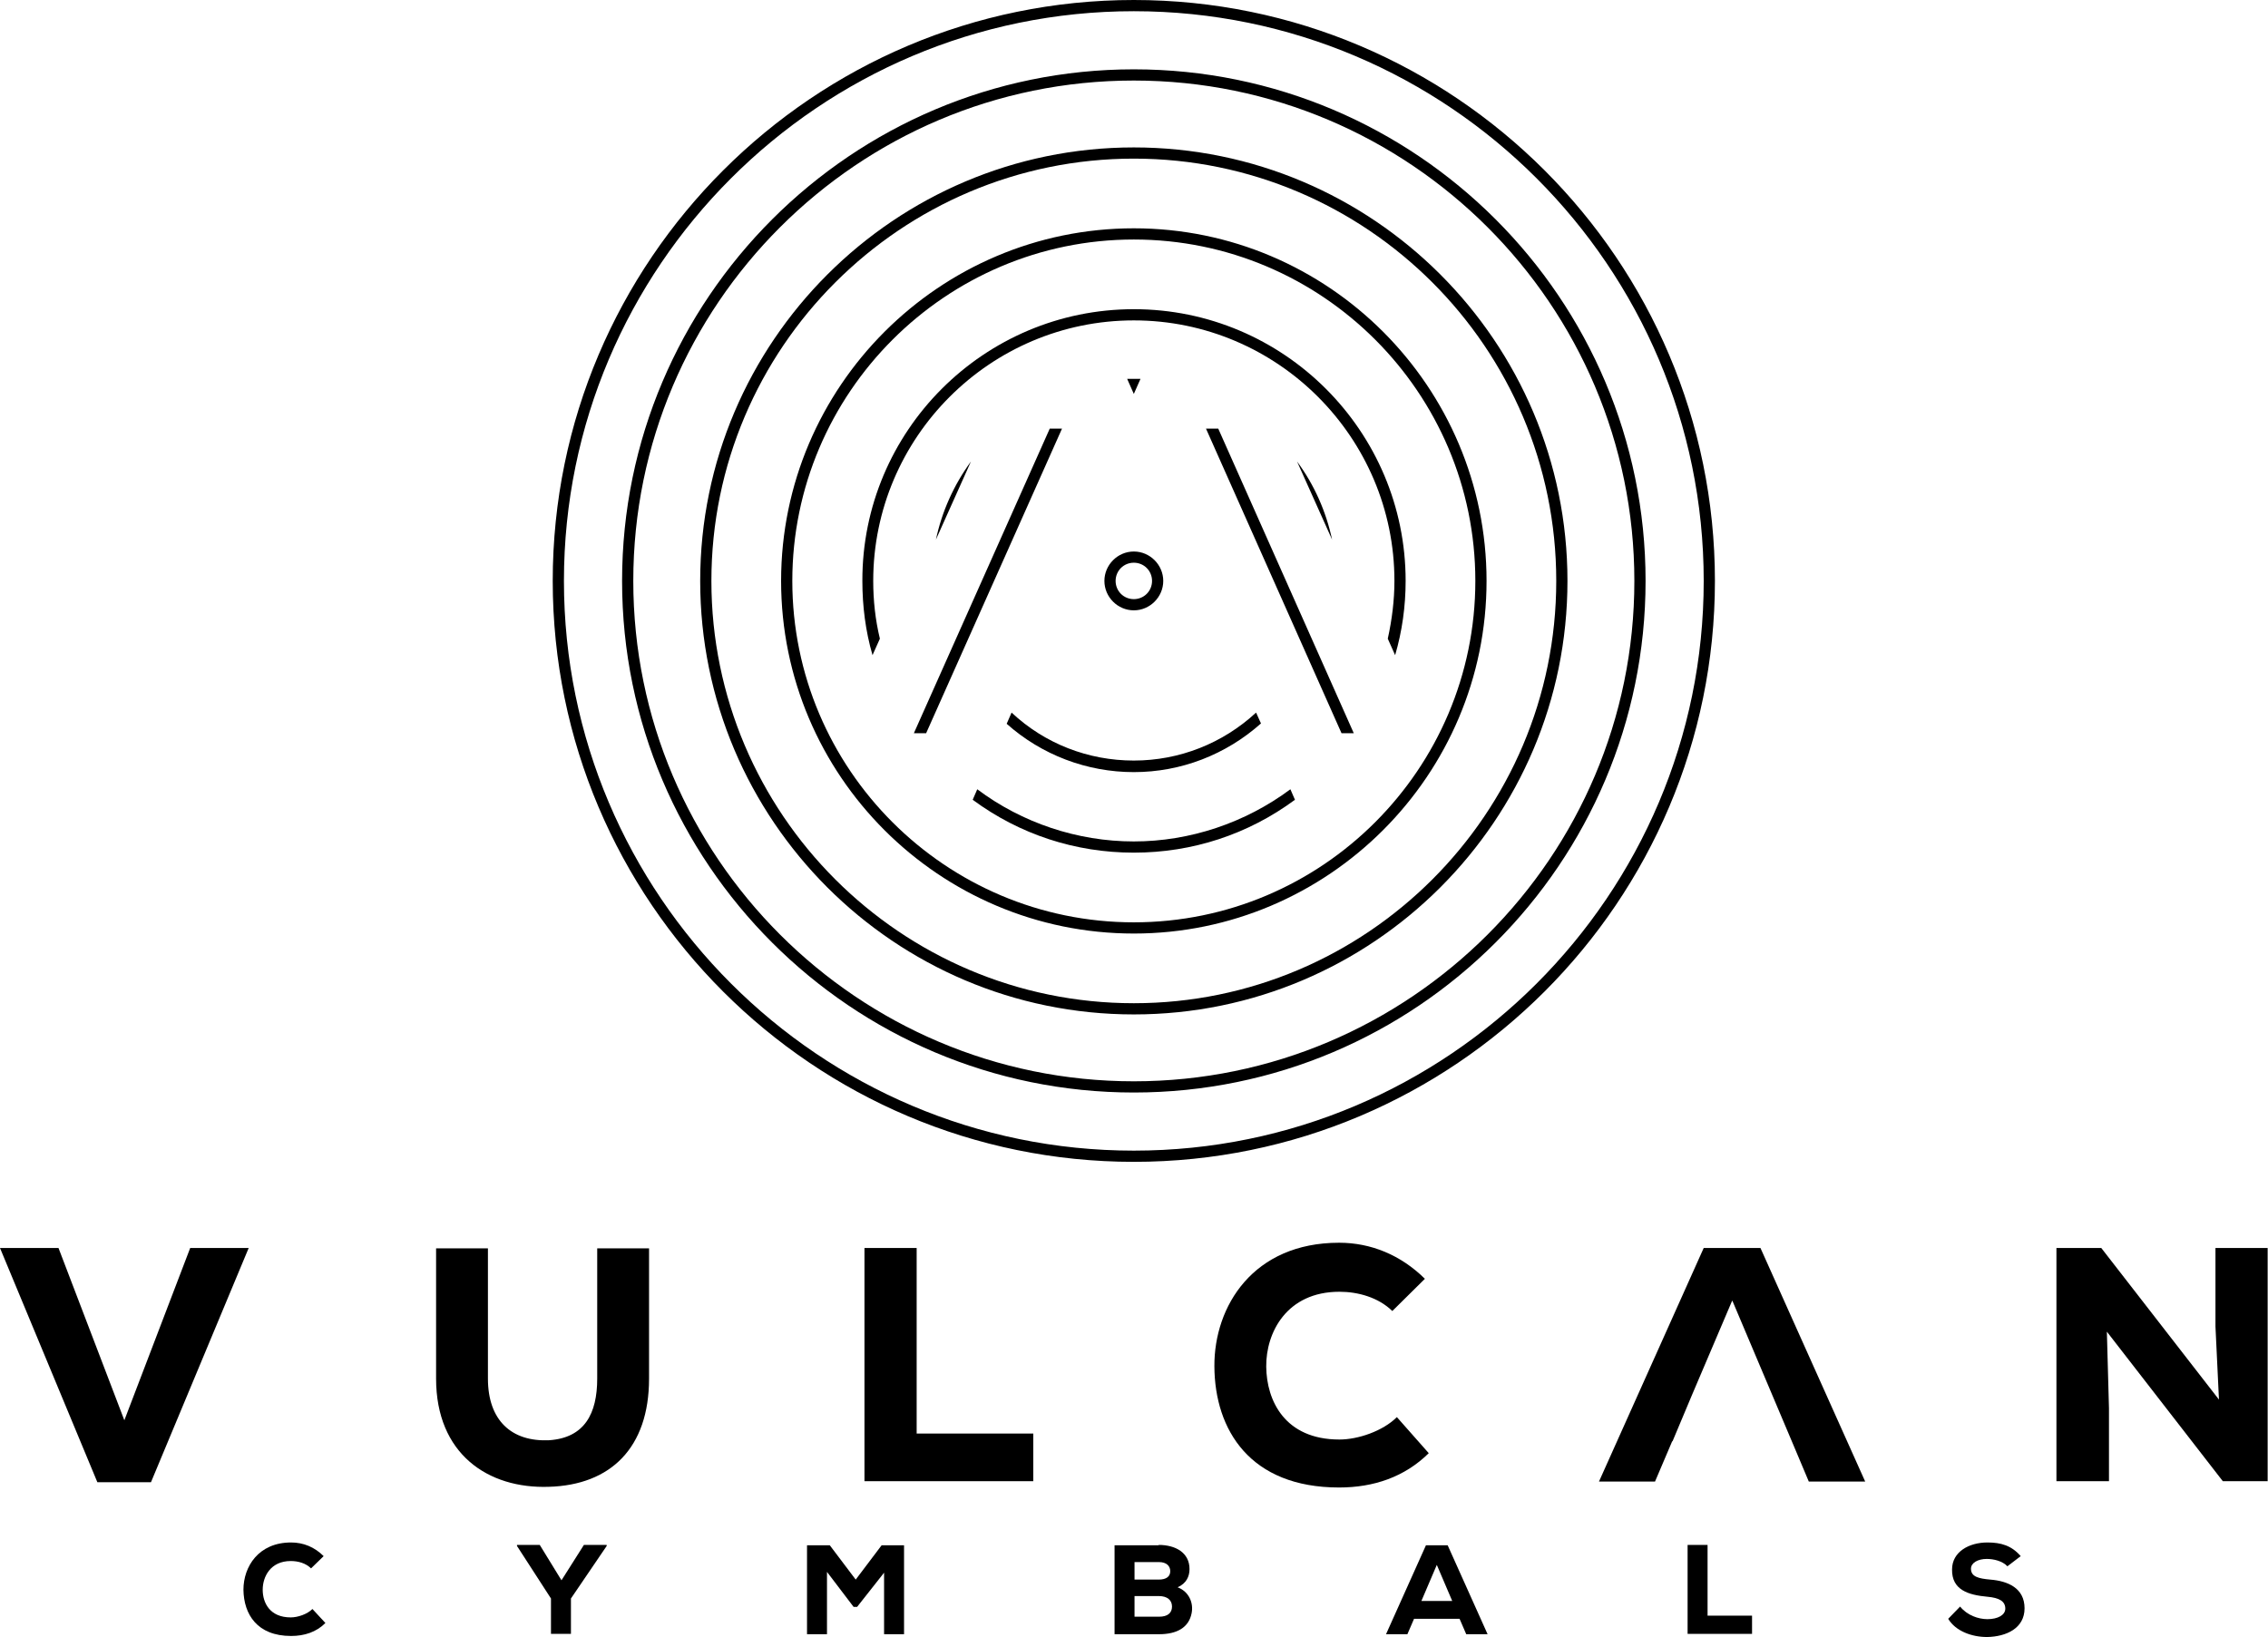 <?xml version="1.0" encoding="utf-8"?>
<!-- Generator: Adobe Illustrator 28.3.0, SVG Export Plug-In . SVG Version: 6.00 Build 0)  -->
<svg version="1.1" id="Layer_1" xmlns="http://www.w3.org/2000/svg" xmlns:xlink="http://www.w3.org/1999/xlink" x="0px" y="0px"
	 viewBox="0 0 647.5 467.5" style="enable-background:new 0 0 647.5 467.5;" xml:space="preserve">
<g>
	<g>
		<g>
			<path d="M43.1,423.3H27.8L0,356.4h16.7l18.8,49.2l18.8-49.2h16.7L43.1,423.3z"/>
			<path d="M185.3,356.5v37.2c0,19.8-11,30.4-28.6,30.9c-17.4,0.6-32.2-9.4-32.2-30.9v-37.2h14.8v37.2c0,11.9,6.7,18.1,17.5,17.6
				c10.1-0.7,13.7-7.6,13.7-17.6v-37.2H185.3z"/>
			<path d="M261.7,356.4v53H295v13.6h-48.2v-66.6H261.7z"/>
			<path d="M407.9,415c-6.9,6.8-15.7,9.8-25.6,9.8c-25.4,0-35.5-16.4-35.6-34.6c-0.1-17.2,11.1-35.3,35.6-35.3
				c9.1,0,17.6,3.5,24.5,10.3l-9.3,9.2c-4-3.9-9.8-5.5-15.1-5.5c-15.1,0-21,11.7-20.9,21.4c0.1,9.7,5.3,20.8,20.9,20.8
				c5.3,0,12.4-2.4,16.4-6.4L407.9,415z"/>
			<polygon points="477.4,411.6 477.5,411.6 483,398.5 483,398.5 494.5,371.5 494.5,371.5 494.6,371.5 512.4,413.6 516.4,423.1 
				532.5,423.1 502.6,356.4 486.4,356.4 456.5,423.1 472.5,423.1 			"/>
			<path d="M633.5,399.7l-1-20.9v-22.4h14.9v66.6h-12.8l-33.1-42.7l0.6,21.9v20.8h-15v-66.6h12.8L633.5,399.7z"/>
		</g>
		<g>
			<path d="M92.9,463.5c-2.6,2.6-6,3.7-9.8,3.7c-9.7,0-13.5-6.2-13.6-13.2c0-6.6,4.3-13.5,13.6-13.5c3.5,0,6.7,1.3,9.3,3.9l-3.6,3.5
				c-1.5-1.5-3.7-2.1-5.8-2.1c-5.8,0-8,4.5-8,8.2c0,3.7,2,7.9,8,7.9c2,0,4.7-0.9,6.2-2.4L92.9,463.5z"/>
			<path d="M160.3,451.3l6.4-10.1h6.5v0.3l-10.2,15v10.1h-5.7v-10.1l-9.7-15v-0.3h6.5L160.3,451.3z"/>
			<path d="M252.5,449l-7.8,9.9h-1l-7.6-10v17.8h-5.7v-25.4c2.1,0,4.4,0,6.5,0l7.4,9.8l7.4-9.8h6.4v25.4h-5.7V449z"/>
			<path d="M330.8,441.2c4.8,0,8.8,2.2,8.8,6.9c0,2.1-0.9,4.1-3.4,5.2c3.2,1.2,4.6,4.4,4,7.4c-0.8,4.1-4.2,6-9.3,6
				c-4.1,0-8.6,0-12.7,0v-25.4H330.8z M323.9,451.1h6.9c2.2,0,3.3-0.9,3.3-2.4s-1.1-2.6-3.2-2.6h-7V451.1z M323.9,461.7h7
				c2.5,0,3.7-1.1,3.7-2.9s-1.3-3-3.8-3c-2.3,0-4.6,0-6.9,0V461.7z"/>
			<path d="M416.7,462.3h-13l-1.9,4.4h-6.1l11.4-25.4h6.2l11.4,25.4h-6.1L416.7,462.3z M410.2,446.9l-4.4,10.3h8.8L410.2,446.9z"/>
			<path d="M487.5,441.2v20.2h12.7v5.2h-18.4v-25.4H487.5z"/>
			<path d="M573.1,447.3c-1.4-1.5-3.9-2.1-5.9-2.1c-2.5,0-4.5,1.1-4.5,2.8c0,2.3,2.2,2.8,5.5,3.1c5,0.4,9.8,2.4,9.8,8.2
				c0,5.7-5.2,8.1-10.7,8.2c-4.4,0-9-1.7-11.1-5.2l3.4-3.5c2,2.5,5.2,3.6,7.8,3.6c3,0,5.1-1.2,5.1-3c0-2.1-1.7-3.1-5.1-3.4
				c-5.4-0.5-10.2-1.9-10.1-7.8c0-5,4.8-7.7,10.1-7.7c3.9,0,6.9,0.9,9.5,3.9L573.1,447.3z"/>
		</g>
	</g>
	<g>
		<path d="M370.3,131.8c4.9,6.6,8.3,14.3,10,22.3L370.3,131.8z"/>
		<path d="M277.2,131.8l-10,22.3C268.9,146.1,272.3,138.5,277.2,131.8z"/>
		<path d="M288.8,203.5c9.5,8.9,21.9,13.7,34.9,13.7c13,0,25.4-4.9,34.9-13.7l1.4,3.1c-10,8.9-22.8,13.9-36.3,13.9
			c-13.4,0-26.3-4.9-36.3-13.8L288.8,203.5z"/>
		<path d="M323.7,108.2c0.7,0,1.3,0,1.9,0l-1.9,4.3l-1.9-4.3C322.4,108.2,323.1,108.2,323.7,108.2z"/>
		<path d="M323.7,88.3c42.8,0,77.6,34.8,77.6,77.6c0,7.2-1,14.4-3,21.2l-2.1-4.7c1.2-5.4,1.9-11,1.9-16.5c0-41-33.4-74.4-74.4-74.4
			s-74.4,33.4-74.4,74.4c0,5.6,0.6,11.1,1.9,16.5l-2.1,4.7c-2-6.9-2.9-14-2.9-21.2C246.1,123.1,280.9,88.3,323.7,88.3z"/>
		<path d="M369.7,228.4c-13.4,9.9-29.3,15.1-46,15.1c-16.7,0-32.6-5.2-46-15.1l1.3-3c12.8,9.6,28.6,14.9,44.7,14.9
			c16,0,31.8-5.3,44.7-14.9L369.7,228.4z"/>
		<path d="M323.7,65.2c55.5,0,100.7,45.2,100.7,100.7c0,55.5-45.2,100.7-100.7,100.7S223,221.5,223,165.9
			C223,110.4,268.2,65.2,323.7,65.2z M323.7,263.4c53.8,0,97.5-43.8,97.5-97.5c0-53.8-43.8-97.5-97.5-97.5s-97.5,43.8-97.5,97.5
			C226.2,219.7,270,263.4,323.7,263.4z"/>
		<path d="M323.7,42.1c68.3,0,123.8,55.5,123.8,123.8S392,289.7,323.7,289.7s-123.8-55.5-123.8-123.8S255.5,42.1,323.7,42.1z
			 M323.7,286.5c66.5,0,120.6-54.1,120.6-120.6S390.2,45.3,323.7,45.3S203.1,99.4,203.1,165.9S257.2,286.5,323.7,286.5z"/>
		<polygon points="347.8,122.4 386.5,209.4 383,209.4 344.3,122.4 		"/>
		<polygon points="303.2,122.4 264.4,209.4 260.9,209.4 299.7,122.4 		"/>
		<path d="M323.7,157.5c4.6,0,8.4,3.8,8.4,8.4c0,4.6-3.8,8.4-8.4,8.4s-8.4-3.8-8.4-8.4C315.3,161.3,319.1,157.5,323.7,157.5z
			 M323.7,171.1c2.9,0,5.2-2.3,5.2-5.2c0-2.9-2.3-5.2-5.2-5.2s-5.2,2.3-5.2,5.2C318.5,168.8,320.8,171.1,323.7,171.1z"/>
		<path d="M323.7,0c91.5,0,165.9,74.4,165.9,165.9s-74.4,165.9-165.9,165.9c-91.5,0-165.9-74.4-165.9-165.9S232.3,0,323.7,0z
			 M323.7,328.6c89.7,0,162.7-73,162.7-162.7c0-89.7-73-162.7-162.7-162.7S161,76.2,161,165.9C161,255.6,234,328.6,323.7,328.6z"/>
		<path d="M323.7,19.8c80.6,0,146.1,65.5,146.1,146.1S404.3,312,323.7,312c-80.6,0-146.1-65.5-146.1-146.1S243.2,19.8,323.7,19.8z
			 M323.7,308.8c78.8,0,142.9-64.1,142.9-142.9C466.6,87.1,402.5,23,323.7,23S180.8,87.1,180.8,165.9
			C180.8,244.7,244.9,308.8,323.7,308.8z"/>
	</g>
</g>
</svg>
